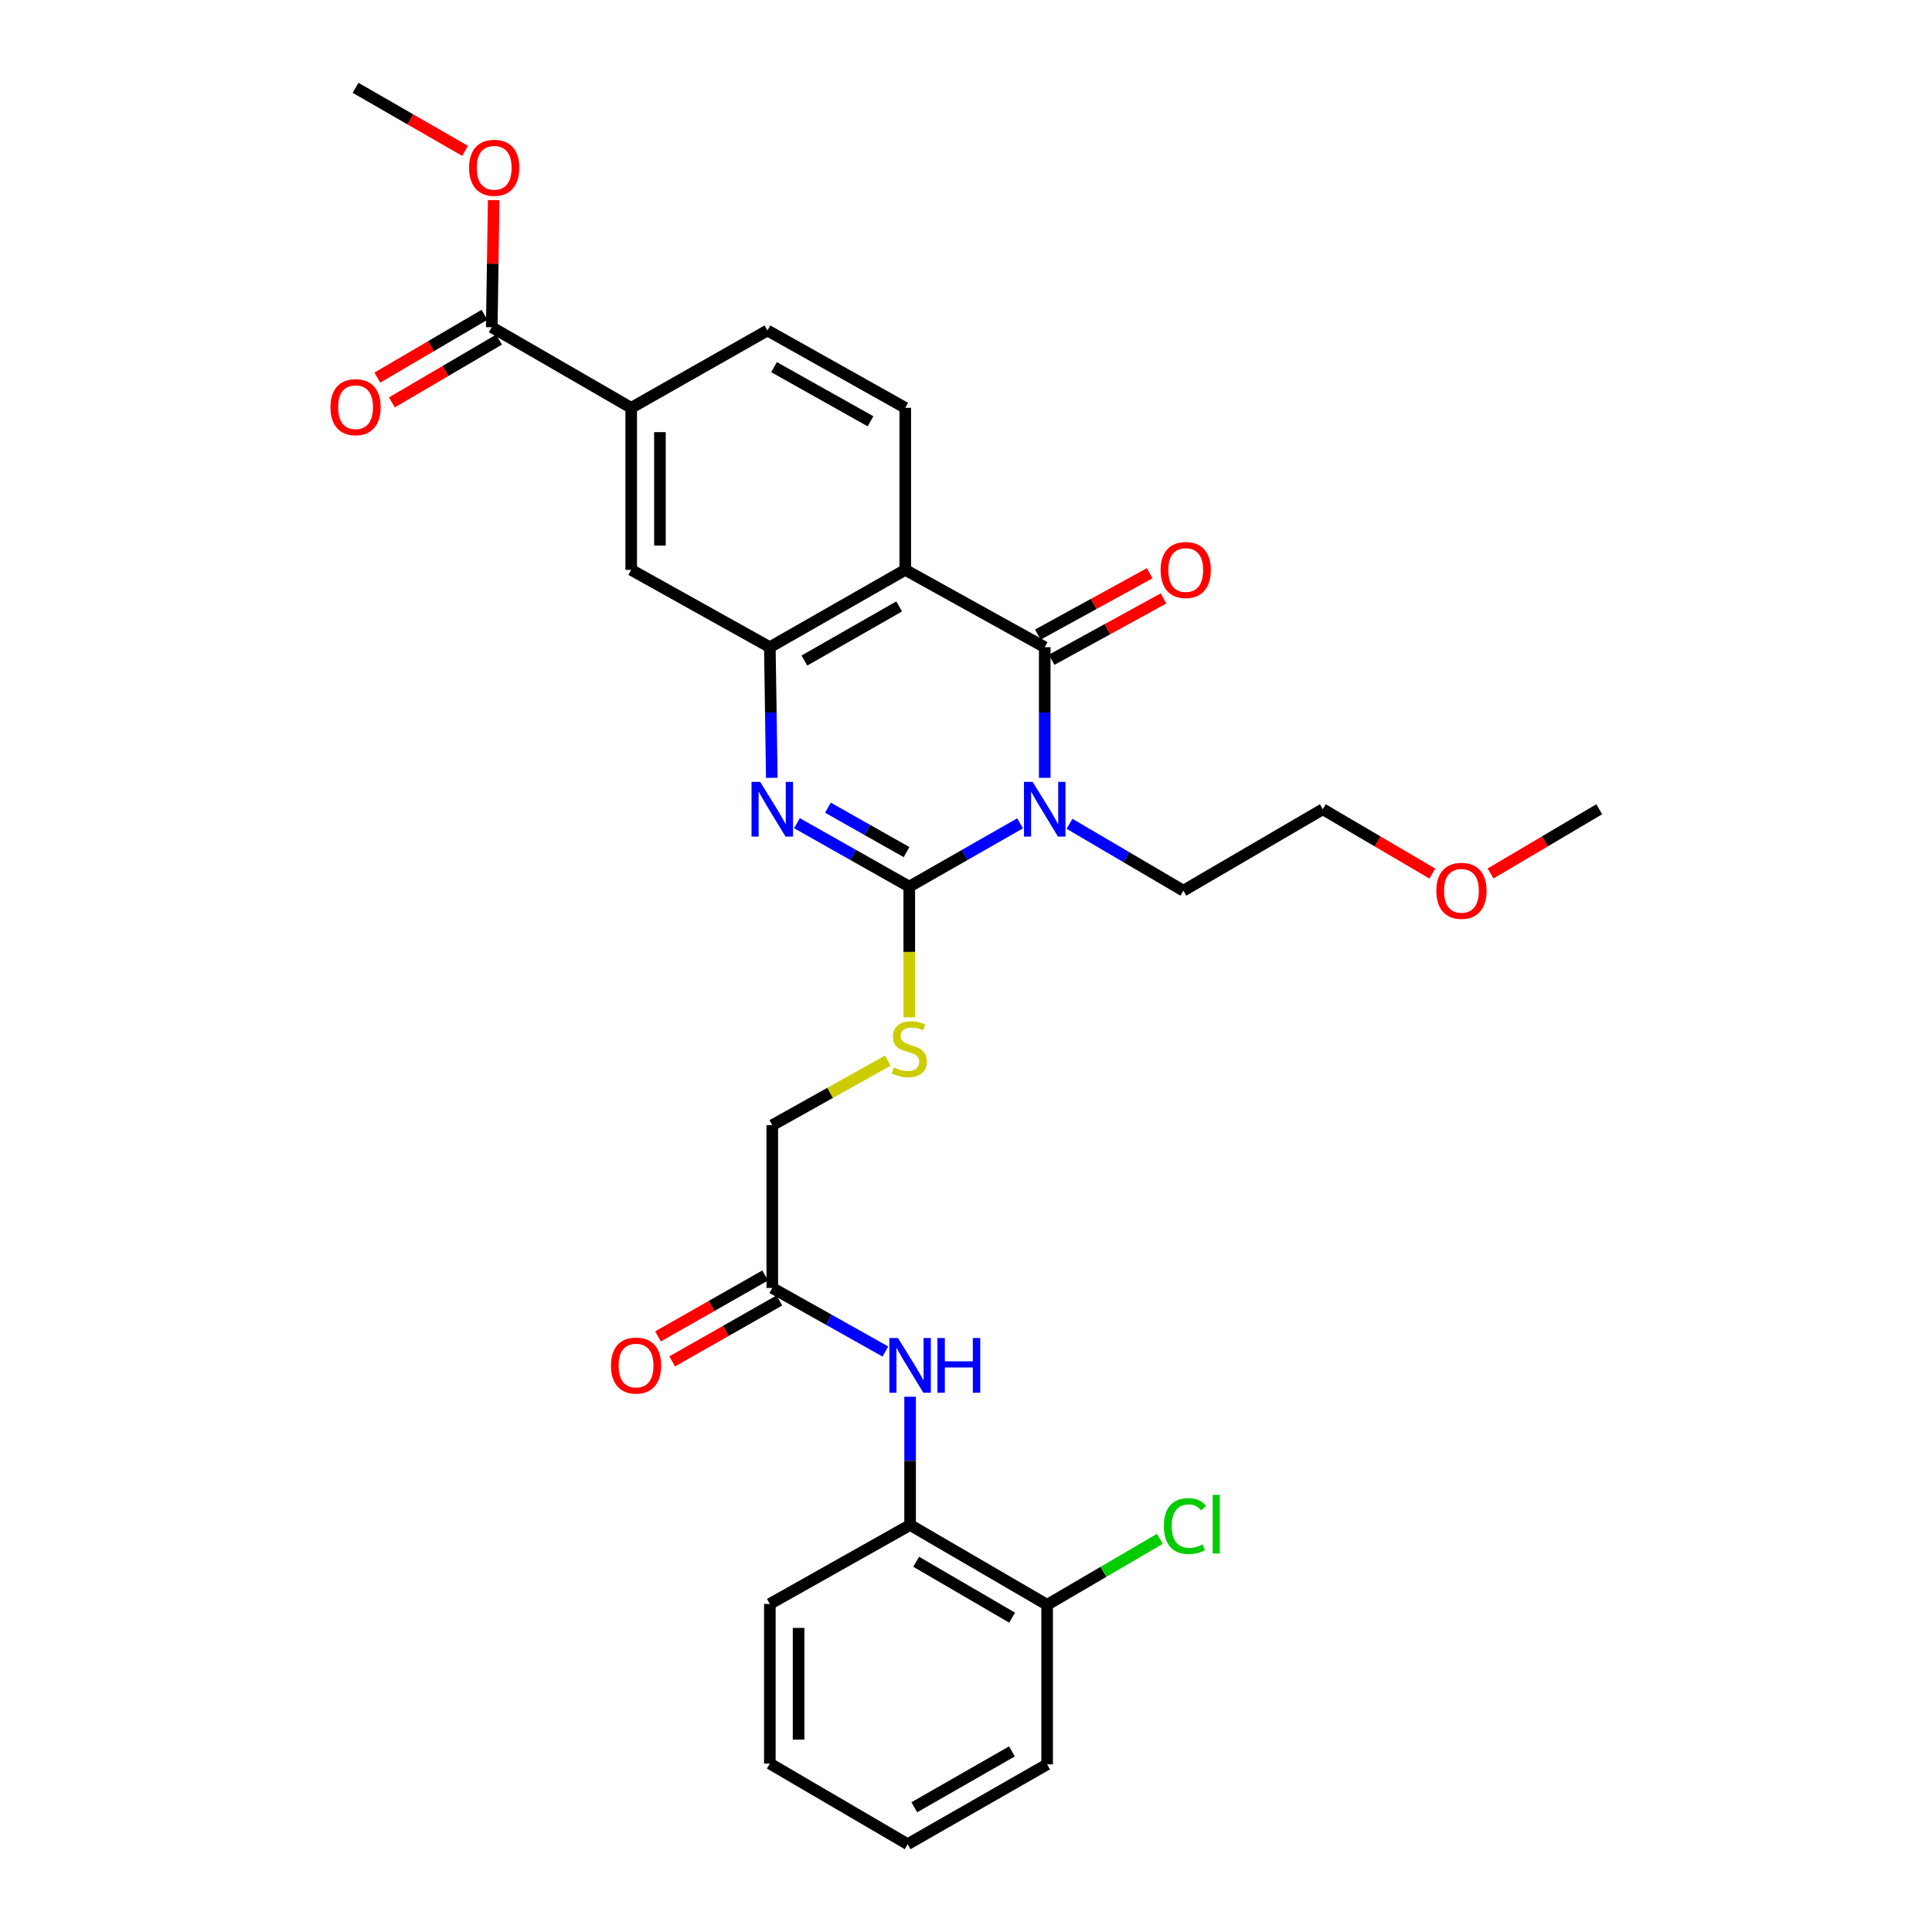 <?xml version='1.0' encoding='iso-8859-1'?>
<svg version='1.1' baseProfile='full'
              xmlns='http://www.w3.org/2000/svg'
                      xmlns:rdkit='http://www.rdkit.org/xml'
                      xmlns:xlink='http://www.w3.org/1999/xlink'
                  xml:space='preserve'
width='1000px' height='1000px' viewBox='0 0 1000 1000'>
<!-- END OF HEADER -->
<rect style='opacity:1.0;fill:#FFFFFF;stroke:none' width='1000' height='1000' x='0' y='0'> </rect>
<path class='bond-0' d='M 527.992,426.154 L 499.315,442.537' style='fill:none;fill-rule:evenodd;stroke:#0000FF;stroke-width:6px;stroke-linecap:butt;stroke-linejoin:miter;stroke-opacity:1' />
<path class='bond-0' d='M 499.315,442.537 L 470.638,458.92' style='fill:none;fill-rule:evenodd;stroke:#000000;stroke-width:6px;stroke-linecap:butt;stroke-linejoin:miter;stroke-opacity:1' />
<path class='bond-1' d='M 540.751,402.608 L 540.751,368.798' style='fill:none;fill-rule:evenodd;stroke:#0000FF;stroke-width:6px;stroke-linecap:butt;stroke-linejoin:miter;stroke-opacity:1' />
<path class='bond-1' d='M 540.751,368.798 L 540.751,334.987' style='fill:none;fill-rule:evenodd;stroke:#000000;stroke-width:6px;stroke-linecap:butt;stroke-linejoin:miter;stroke-opacity:1' />
<path class='bond-18' d='M 553.571,426.394 L 583.044,443.702' style='fill:none;fill-rule:evenodd;stroke:#0000FF;stroke-width:6px;stroke-linecap:butt;stroke-linejoin:miter;stroke-opacity:1' />
<path class='bond-18' d='M 583.044,443.702 L 612.516,461.011' style='fill:none;fill-rule:evenodd;stroke:#000000;stroke-width:6px;stroke-linecap:butt;stroke-linejoin:miter;stroke-opacity:1' />
<path class='bond-2' d='M 470.638,458.92 L 441.573,442.501' style='fill:none;fill-rule:evenodd;stroke:#000000;stroke-width:6px;stroke-linecap:butt;stroke-linejoin:miter;stroke-opacity:1' />
<path class='bond-2' d='M 441.573,442.501 L 412.507,426.082' style='fill:none;fill-rule:evenodd;stroke:#0000FF;stroke-width:6px;stroke-linecap:butt;stroke-linejoin:miter;stroke-opacity:1' />
<path class='bond-2' d='M 469.233,441.046 L 448.887,429.553' style='fill:none;fill-rule:evenodd;stroke:#000000;stroke-width:6px;stroke-linecap:butt;stroke-linejoin:miter;stroke-opacity:1' />
<path class='bond-2' d='M 448.887,429.553 L 428.542,418.059' style='fill:none;fill-rule:evenodd;stroke:#0000FF;stroke-width:6px;stroke-linecap:butt;stroke-linejoin:miter;stroke-opacity:1' />
<path class='bond-5' d='M 470.638,458.92 L 470.638,492.739' style='fill:none;fill-rule:evenodd;stroke:#000000;stroke-width:6px;stroke-linecap:butt;stroke-linejoin:miter;stroke-opacity:1' />
<path class='bond-5' d='M 470.638,492.739 L 470.638,526.557' style='fill:none;fill-rule:evenodd;stroke:#CCCC00;stroke-width:6px;stroke-linecap:butt;stroke-linejoin:miter;stroke-opacity:1' />
<path class='bond-3' d='M 540.751,334.987 L 468.564,294.957' style='fill:none;fill-rule:evenodd;stroke:#000000;stroke-width:6px;stroke-linecap:butt;stroke-linejoin:miter;stroke-opacity:1' />
<path class='bond-13' d='M 544.327,341.507 L 573.276,325.628' style='fill:none;fill-rule:evenodd;stroke:#000000;stroke-width:6px;stroke-linecap:butt;stroke-linejoin:miter;stroke-opacity:1' />
<path class='bond-13' d='M 573.276,325.628 L 602.226,309.748' style='fill:none;fill-rule:evenodd;stroke:#FF0000;stroke-width:6px;stroke-linecap:butt;stroke-linejoin:miter;stroke-opacity:1' />
<path class='bond-13' d='M 537.175,328.468 L 566.124,312.588' style='fill:none;fill-rule:evenodd;stroke:#000000;stroke-width:6px;stroke-linecap:butt;stroke-linejoin:miter;stroke-opacity:1' />
<path class='bond-13' d='M 566.124,312.588 L 595.074,296.709' style='fill:none;fill-rule:evenodd;stroke:#FF0000;stroke-width:6px;stroke-linecap:butt;stroke-linejoin:miter;stroke-opacity:1' />
<path class='bond-30' d='M 399.486,402.608 L 398.977,368.798' style='fill:none;fill-rule:evenodd;stroke:#0000FF;stroke-width:6px;stroke-linecap:butt;stroke-linejoin:miter;stroke-opacity:1' />
<path class='bond-30' d='M 398.977,368.798 L 398.467,334.987' style='fill:none;fill-rule:evenodd;stroke:#000000;stroke-width:6px;stroke-linecap:butt;stroke-linejoin:miter;stroke-opacity:1' />
<path class='bond-4' d='M 468.564,294.957 L 398.467,334.987' style='fill:none;fill-rule:evenodd;stroke:#000000;stroke-width:6px;stroke-linecap:butt;stroke-linejoin:miter;stroke-opacity:1' />
<path class='bond-4' d='M 465.425,313.876 L 416.357,341.897' style='fill:none;fill-rule:evenodd;stroke:#000000;stroke-width:6px;stroke-linecap:butt;stroke-linejoin:miter;stroke-opacity:1' />
<path class='bond-8' d='M 468.564,294.957 L 468.564,211.095' style='fill:none;fill-rule:evenodd;stroke:#000000;stroke-width:6px;stroke-linecap:butt;stroke-linejoin:miter;stroke-opacity:1' />
<path class='bond-7' d='M 398.467,334.987 L 326.71,294.957' style='fill:none;fill-rule:evenodd;stroke:#000000;stroke-width:6px;stroke-linecap:butt;stroke-linejoin:miter;stroke-opacity:1' />
<path class='bond-19' d='M 459.527,548.983 L 429.629,565.691' style='fill:none;fill-rule:evenodd;stroke:#CCCC00;stroke-width:6px;stroke-linecap:butt;stroke-linejoin:miter;stroke-opacity:1' />
<path class='bond-19' d='M 429.629,565.691 L 399.731,582.399' style='fill:none;fill-rule:evenodd;stroke:#000000;stroke-width:6px;stroke-linecap:butt;stroke-linejoin:miter;stroke-opacity:1' />
<path class='bond-6' d='M 254.531,169.363 L 326.71,211.095' style='fill:none;fill-rule:evenodd;stroke:#000000;stroke-width:6px;stroke-linecap:butt;stroke-linejoin:miter;stroke-opacity:1' />
<path class='bond-15' d='M 250.772,162.947 L 223.046,179.195' style='fill:none;fill-rule:evenodd;stroke:#000000;stroke-width:6px;stroke-linecap:butt;stroke-linejoin:miter;stroke-opacity:1' />
<path class='bond-15' d='M 223.046,179.195 L 195.321,195.443' style='fill:none;fill-rule:evenodd;stroke:#FF0000;stroke-width:6px;stroke-linecap:butt;stroke-linejoin:miter;stroke-opacity:1' />
<path class='bond-15' d='M 258.291,175.778 L 230.566,192.026' style='fill:none;fill-rule:evenodd;stroke:#000000;stroke-width:6px;stroke-linecap:butt;stroke-linejoin:miter;stroke-opacity:1' />
<path class='bond-15' d='M 230.566,192.026 L 202.841,208.274' style='fill:none;fill-rule:evenodd;stroke:#FF0000;stroke-width:6px;stroke-linecap:butt;stroke-linejoin:miter;stroke-opacity:1' />
<path class='bond-20' d='M 254.531,169.363 L 255.035,136.477' style='fill:none;fill-rule:evenodd;stroke:#000000;stroke-width:6px;stroke-linecap:butt;stroke-linejoin:miter;stroke-opacity:1' />
<path class='bond-20' d='M 255.035,136.477 L 255.538,103.591' style='fill:none;fill-rule:evenodd;stroke:#FF0000;stroke-width:6px;stroke-linecap:butt;stroke-linejoin:miter;stroke-opacity:1' />
<path class='bond-31' d='M 326.71,294.957 L 326.71,211.095' style='fill:none;fill-rule:evenodd;stroke:#000000;stroke-width:6px;stroke-linecap:butt;stroke-linejoin:miter;stroke-opacity:1' />
<path class='bond-31' d='M 341.582,282.378 L 341.582,223.675' style='fill:none;fill-rule:evenodd;stroke:#000000;stroke-width:6px;stroke-linecap:butt;stroke-linejoin:miter;stroke-opacity:1' />
<path class='bond-14' d='M 468.564,211.095 L 397.228,171.057' style='fill:none;fill-rule:evenodd;stroke:#000000;stroke-width:6px;stroke-linecap:butt;stroke-linejoin:miter;stroke-opacity:1' />
<path class='bond-14' d='M 450.584,218.058 L 400.649,190.031' style='fill:none;fill-rule:evenodd;stroke:#000000;stroke-width:6px;stroke-linecap:butt;stroke-linejoin:miter;stroke-opacity:1' />
<path class='bond-9' d='M 326.71,211.095 L 397.228,171.057' style='fill:none;fill-rule:evenodd;stroke:#000000;stroke-width:6px;stroke-linecap:butt;stroke-linejoin:miter;stroke-opacity:1' />
<path class='bond-10' d='M 458.282,699.547 L 429.007,683.102' style='fill:none;fill-rule:evenodd;stroke:#0000FF;stroke-width:6px;stroke-linecap:butt;stroke-linejoin:miter;stroke-opacity:1' />
<path class='bond-10' d='M 429.007,683.102 L 399.731,666.657' style='fill:none;fill-rule:evenodd;stroke:#000000;stroke-width:6px;stroke-linecap:butt;stroke-linejoin:miter;stroke-opacity:1' />
<path class='bond-12' d='M 471.067,722.954 L 471.067,756.14' style='fill:none;fill-rule:evenodd;stroke:#0000FF;stroke-width:6px;stroke-linecap:butt;stroke-linejoin:miter;stroke-opacity:1' />
<path class='bond-12' d='M 471.067,756.14 L 471.067,789.326' style='fill:none;fill-rule:evenodd;stroke:#000000;stroke-width:6px;stroke-linecap:butt;stroke-linejoin:miter;stroke-opacity:1' />
<path class='bond-11' d='M 399.731,666.657 L 399.731,582.399' style='fill:none;fill-rule:evenodd;stroke:#000000;stroke-width:6px;stroke-linecap:butt;stroke-linejoin:miter;stroke-opacity:1' />
<path class='bond-17' d='M 396.057,660.192 L 368.316,675.958' style='fill:none;fill-rule:evenodd;stroke:#000000;stroke-width:6px;stroke-linecap:butt;stroke-linejoin:miter;stroke-opacity:1' />
<path class='bond-17' d='M 368.316,675.958 L 340.575,691.723' style='fill:none;fill-rule:evenodd;stroke:#FF0000;stroke-width:6px;stroke-linecap:butt;stroke-linejoin:miter;stroke-opacity:1' />
<path class='bond-17' d='M 403.406,673.122 L 375.664,688.888' style='fill:none;fill-rule:evenodd;stroke:#000000;stroke-width:6px;stroke-linecap:butt;stroke-linejoin:miter;stroke-opacity:1' />
<path class='bond-17' d='M 375.664,688.888 L 347.923,704.653' style='fill:none;fill-rule:evenodd;stroke:#FF0000;stroke-width:6px;stroke-linecap:butt;stroke-linejoin:miter;stroke-opacity:1' />
<path class='bond-16' d='M 471.067,789.326 L 541.99,830.637' style='fill:none;fill-rule:evenodd;stroke:#000000;stroke-width:6px;stroke-linecap:butt;stroke-linejoin:miter;stroke-opacity:1' />
<path class='bond-16' d='M 474.22,808.374 L 523.866,837.291' style='fill:none;fill-rule:evenodd;stroke:#000000;stroke-width:6px;stroke-linecap:butt;stroke-linejoin:miter;stroke-opacity:1' />
<path class='bond-23' d='M 471.067,789.326 L 398.467,830.207' style='fill:none;fill-rule:evenodd;stroke:#000000;stroke-width:6px;stroke-linecap:butt;stroke-linejoin:miter;stroke-opacity:1' />
<path class='bond-21' d='M 541.99,830.637 L 571.165,813.569' style='fill:none;fill-rule:evenodd;stroke:#000000;stroke-width:6px;stroke-linecap:butt;stroke-linejoin:miter;stroke-opacity:1' />
<path class='bond-21' d='M 571.165,813.569 L 600.34,796.502' style='fill:none;fill-rule:evenodd;stroke:#00CC00;stroke-width:6px;stroke-linecap:butt;stroke-linejoin:miter;stroke-opacity:1' />
<path class='bond-24' d='M 541.99,830.637 L 541.99,913.234' style='fill:none;fill-rule:evenodd;stroke:#000000;stroke-width:6px;stroke-linecap:butt;stroke-linejoin:miter;stroke-opacity:1' />
<path class='bond-25' d='M 612.516,461.011 L 684.687,418.865' style='fill:none;fill-rule:evenodd;stroke:#000000;stroke-width:6px;stroke-linecap:butt;stroke-linejoin:miter;stroke-opacity:1' />
<path class='bond-26' d='M 240.726,78.09 L 212.382,61.772' style='fill:none;fill-rule:evenodd;stroke:#FF0000;stroke-width:6px;stroke-linecap:butt;stroke-linejoin:miter;stroke-opacity:1' />
<path class='bond-26' d='M 212.382,61.772 L 184.038,45.455' style='fill:none;fill-rule:evenodd;stroke:#000000;stroke-width:6px;stroke-linecap:butt;stroke-linejoin:miter;stroke-opacity:1' />
<path class='bond-22' d='M 741.364,452.153 L 713.025,435.509' style='fill:none;fill-rule:evenodd;stroke:#FF0000;stroke-width:6px;stroke-linecap:butt;stroke-linejoin:miter;stroke-opacity:1' />
<path class='bond-22' d='M 713.025,435.509 L 684.687,418.865' style='fill:none;fill-rule:evenodd;stroke:#000000;stroke-width:6px;stroke-linecap:butt;stroke-linejoin:miter;stroke-opacity:1' />
<path class='bond-27' d='M 771.515,452.106 L 799.648,435.486' style='fill:none;fill-rule:evenodd;stroke:#FF0000;stroke-width:6px;stroke-linecap:butt;stroke-linejoin:miter;stroke-opacity:1' />
<path class='bond-27' d='M 799.648,435.486 L 827.78,418.865' style='fill:none;fill-rule:evenodd;stroke:#000000;stroke-width:6px;stroke-linecap:butt;stroke-linejoin:miter;stroke-opacity:1' />
<path class='bond-28' d='M 398.467,830.207 L 398.467,912.821' style='fill:none;fill-rule:evenodd;stroke:#000000;stroke-width:6px;stroke-linecap:butt;stroke-linejoin:miter;stroke-opacity:1' />
<path class='bond-28' d='M 413.339,842.6 L 413.339,900.429' style='fill:none;fill-rule:evenodd;stroke:#000000;stroke-width:6px;stroke-linecap:butt;stroke-linejoin:miter;stroke-opacity:1' />
<path class='bond-32' d='M 541.99,913.234 L 469.803,954.545' style='fill:none;fill-rule:evenodd;stroke:#000000;stroke-width:6px;stroke-linecap:butt;stroke-linejoin:miter;stroke-opacity:1' />
<path class='bond-32' d='M 523.775,906.523 L 473.244,935.441' style='fill:none;fill-rule:evenodd;stroke:#000000;stroke-width:6px;stroke-linecap:butt;stroke-linejoin:miter;stroke-opacity:1' />
<path class='bond-29' d='M 398.467,912.821 L 469.803,954.545' style='fill:none;fill-rule:evenodd;stroke:#000000;stroke-width:6px;stroke-linecap:butt;stroke-linejoin:miter;stroke-opacity:1' />
<path  class='atom-0' d='M 534.491 404.705
L 543.771 419.705
Q 544.691 421.185, 546.171 423.865
Q 547.651 426.545, 547.731 426.705
L 547.731 404.705
L 551.491 404.705
L 551.491 433.025
L 547.611 433.025
L 537.651 416.625
Q 536.491 414.705, 535.251 412.505
Q 534.051 410.305, 533.691 409.625
L 533.691 433.025
L 530.011 433.025
L 530.011 404.705
L 534.491 404.705
' fill='#0000FF'/>
<path  class='atom-3' d='M 393.471 404.705
L 402.751 419.705
Q 403.671 421.185, 405.151 423.865
Q 406.631 426.545, 406.711 426.705
L 406.711 404.705
L 410.471 404.705
L 410.471 433.025
L 406.591 433.025
L 396.631 416.625
Q 395.471 414.705, 394.231 412.505
Q 393.031 410.305, 392.671 409.625
L 392.671 433.025
L 388.991 433.025
L 388.991 404.705
L 393.471 404.705
' fill='#0000FF'/>
<path  class='atom-6' d='M 462.638 552.493
Q 462.958 552.613, 464.278 553.173
Q 465.598 553.733, 467.038 554.093
Q 468.518 554.413, 469.958 554.413
Q 472.638 554.413, 474.198 553.133
Q 475.758 551.813, 475.758 549.533
Q 475.758 547.973, 474.958 547.013
Q 474.198 546.053, 472.998 545.533
Q 471.798 545.013, 469.798 544.413
Q 467.278 543.653, 465.758 542.933
Q 464.278 542.213, 463.198 540.693
Q 462.158 539.173, 462.158 536.613
Q 462.158 533.053, 464.558 530.853
Q 466.998 528.653, 471.798 528.653
Q 475.078 528.653, 478.798 530.213
L 477.878 533.293
Q 474.478 531.893, 471.918 531.893
Q 469.158 531.893, 467.638 533.053
Q 466.118 534.173, 466.158 536.133
Q 466.158 537.653, 466.918 538.573
Q 467.718 539.493, 468.838 540.013
Q 469.998 540.533, 471.918 541.133
Q 474.478 541.933, 475.998 542.733
Q 477.518 543.533, 478.598 545.173
Q 479.718 546.773, 479.718 549.533
Q 479.718 553.453, 477.078 555.573
Q 474.478 557.653, 470.118 557.653
Q 467.598 557.653, 465.678 557.093
Q 463.798 556.573, 461.558 555.653
L 462.638 552.493
' fill='#CCCC00'/>
<path  class='atom-11' d='M 464.807 692.569
L 474.087 707.569
Q 475.007 709.049, 476.487 711.729
Q 477.967 714.409, 478.047 714.569
L 478.047 692.569
L 481.807 692.569
L 481.807 720.889
L 477.927 720.889
L 467.967 704.489
Q 466.807 702.569, 465.567 700.369
Q 464.367 698.169, 464.007 697.489
L 464.007 720.889
L 460.327 720.889
L 460.327 692.569
L 464.807 692.569
' fill='#0000FF'/>
<path  class='atom-11' d='M 485.207 692.569
L 489.047 692.569
L 489.047 704.609
L 503.527 704.609
L 503.527 692.569
L 507.367 692.569
L 507.367 720.889
L 503.527 720.889
L 503.527 707.809
L 489.047 707.809
L 489.047 720.889
L 485.207 720.889
L 485.207 692.569
' fill='#0000FF'/>
<path  class='atom-14' d='M 600.731 295.037
Q 600.731 288.237, 604.091 284.437
Q 607.451 280.637, 613.731 280.637
Q 620.011 280.637, 623.371 284.437
Q 626.731 288.237, 626.731 295.037
Q 626.731 301.917, 623.331 305.837
Q 619.931 309.717, 613.731 309.717
Q 607.491 309.717, 604.091 305.837
Q 600.731 301.957, 600.731 295.037
M 613.731 306.517
Q 618.051 306.517, 620.371 303.637
Q 622.731 300.717, 622.731 295.037
Q 622.731 289.477, 620.371 286.677
Q 618.051 283.837, 613.731 283.837
Q 609.411 283.837, 607.051 286.637
Q 604.731 289.437, 604.731 295.037
Q 604.731 300.757, 607.051 303.637
Q 609.411 306.517, 613.731 306.517
' fill='#FF0000'/>
<path  class='atom-16' d='M 171.038 210.754
Q 171.038 203.954, 174.398 200.154
Q 177.758 196.354, 184.038 196.354
Q 190.318 196.354, 193.678 200.154
Q 197.038 203.954, 197.038 210.754
Q 197.038 217.634, 193.638 221.554
Q 190.238 225.434, 184.038 225.434
Q 177.798 225.434, 174.398 221.554
Q 171.038 217.674, 171.038 210.754
M 184.038 222.234
Q 188.358 222.234, 190.678 219.354
Q 193.038 216.434, 193.038 210.754
Q 193.038 205.194, 190.678 202.394
Q 188.358 199.554, 184.038 199.554
Q 179.718 199.554, 177.358 202.354
Q 175.038 205.154, 175.038 210.754
Q 175.038 216.474, 177.358 219.354
Q 179.718 222.234, 184.038 222.234
' fill='#FF0000'/>
<path  class='atom-18' d='M 316.222 706.809
Q 316.222 700.009, 319.582 696.209
Q 322.942 692.409, 329.222 692.409
Q 335.502 692.409, 338.862 696.209
Q 342.222 700.009, 342.222 706.809
Q 342.222 713.689, 338.822 717.609
Q 335.422 721.489, 329.222 721.489
Q 322.982 721.489, 319.582 717.609
Q 316.222 713.729, 316.222 706.809
M 329.222 718.289
Q 333.542 718.289, 335.862 715.409
Q 338.222 712.489, 338.222 706.809
Q 338.222 701.249, 335.862 698.449
Q 333.542 695.609, 329.222 695.609
Q 324.902 695.609, 322.542 698.409
Q 320.222 701.209, 320.222 706.809
Q 320.222 712.529, 322.542 715.409
Q 324.902 718.289, 329.222 718.289
' fill='#FF0000'/>
<path  class='atom-21' d='M 242.795 86.846
Q 242.795 80.046, 246.155 76.246
Q 249.515 72.446, 255.795 72.446
Q 262.075 72.446, 265.435 76.246
Q 268.795 80.046, 268.795 86.846
Q 268.795 93.726, 265.395 97.646
Q 261.995 101.526, 255.795 101.526
Q 249.555 101.526, 246.155 97.646
Q 242.795 93.766, 242.795 86.846
M 255.795 98.326
Q 260.115 98.326, 262.435 95.446
Q 264.795 92.526, 264.795 86.846
Q 264.795 81.286, 262.435 78.486
Q 260.115 75.646, 255.795 75.646
Q 251.475 75.646, 249.115 78.446
Q 246.795 81.246, 246.795 86.846
Q 246.795 92.566, 249.115 95.446
Q 251.475 98.326, 255.795 98.326
' fill='#FF0000'/>
<path  class='atom-22' d='M 602.406 789.885
Q 602.406 782.845, 605.686 779.165
Q 609.006 775.445, 615.286 775.445
Q 621.126 775.445, 624.246 779.565
L 621.606 781.725
Q 619.326 778.725, 615.286 778.725
Q 611.006 778.725, 608.726 781.605
Q 606.486 784.445, 606.486 789.885
Q 606.486 795.485, 608.806 798.365
Q 611.166 801.245, 615.726 801.245
Q 618.846 801.245, 622.486 799.365
L 623.606 802.365
Q 622.126 803.325, 619.886 803.885
Q 617.646 804.445, 615.166 804.445
Q 609.006 804.445, 605.686 800.685
Q 602.406 796.925, 602.406 789.885
' fill='#00CC00'/>
<path  class='atom-22' d='M 627.686 773.725
L 631.366 773.725
L 631.366 804.085
L 627.686 804.085
L 627.686 773.725
' fill='#00CC00'/>
<path  class='atom-23' d='M 743.444 461.091
Q 743.444 454.291, 746.804 450.491
Q 750.164 446.691, 756.444 446.691
Q 762.724 446.691, 766.084 450.491
Q 769.444 454.291, 769.444 461.091
Q 769.444 467.971, 766.044 471.891
Q 762.644 475.771, 756.444 475.771
Q 750.204 475.771, 746.804 471.891
Q 743.444 468.011, 743.444 461.091
M 756.444 472.571
Q 760.764 472.571, 763.084 469.691
Q 765.444 466.771, 765.444 461.091
Q 765.444 455.531, 763.084 452.731
Q 760.764 449.891, 756.444 449.891
Q 752.124 449.891, 749.764 452.691
Q 747.444 455.491, 747.444 461.091
Q 747.444 466.811, 749.764 469.691
Q 752.124 472.571, 756.444 472.571
' fill='#FF0000'/>
</svg>
